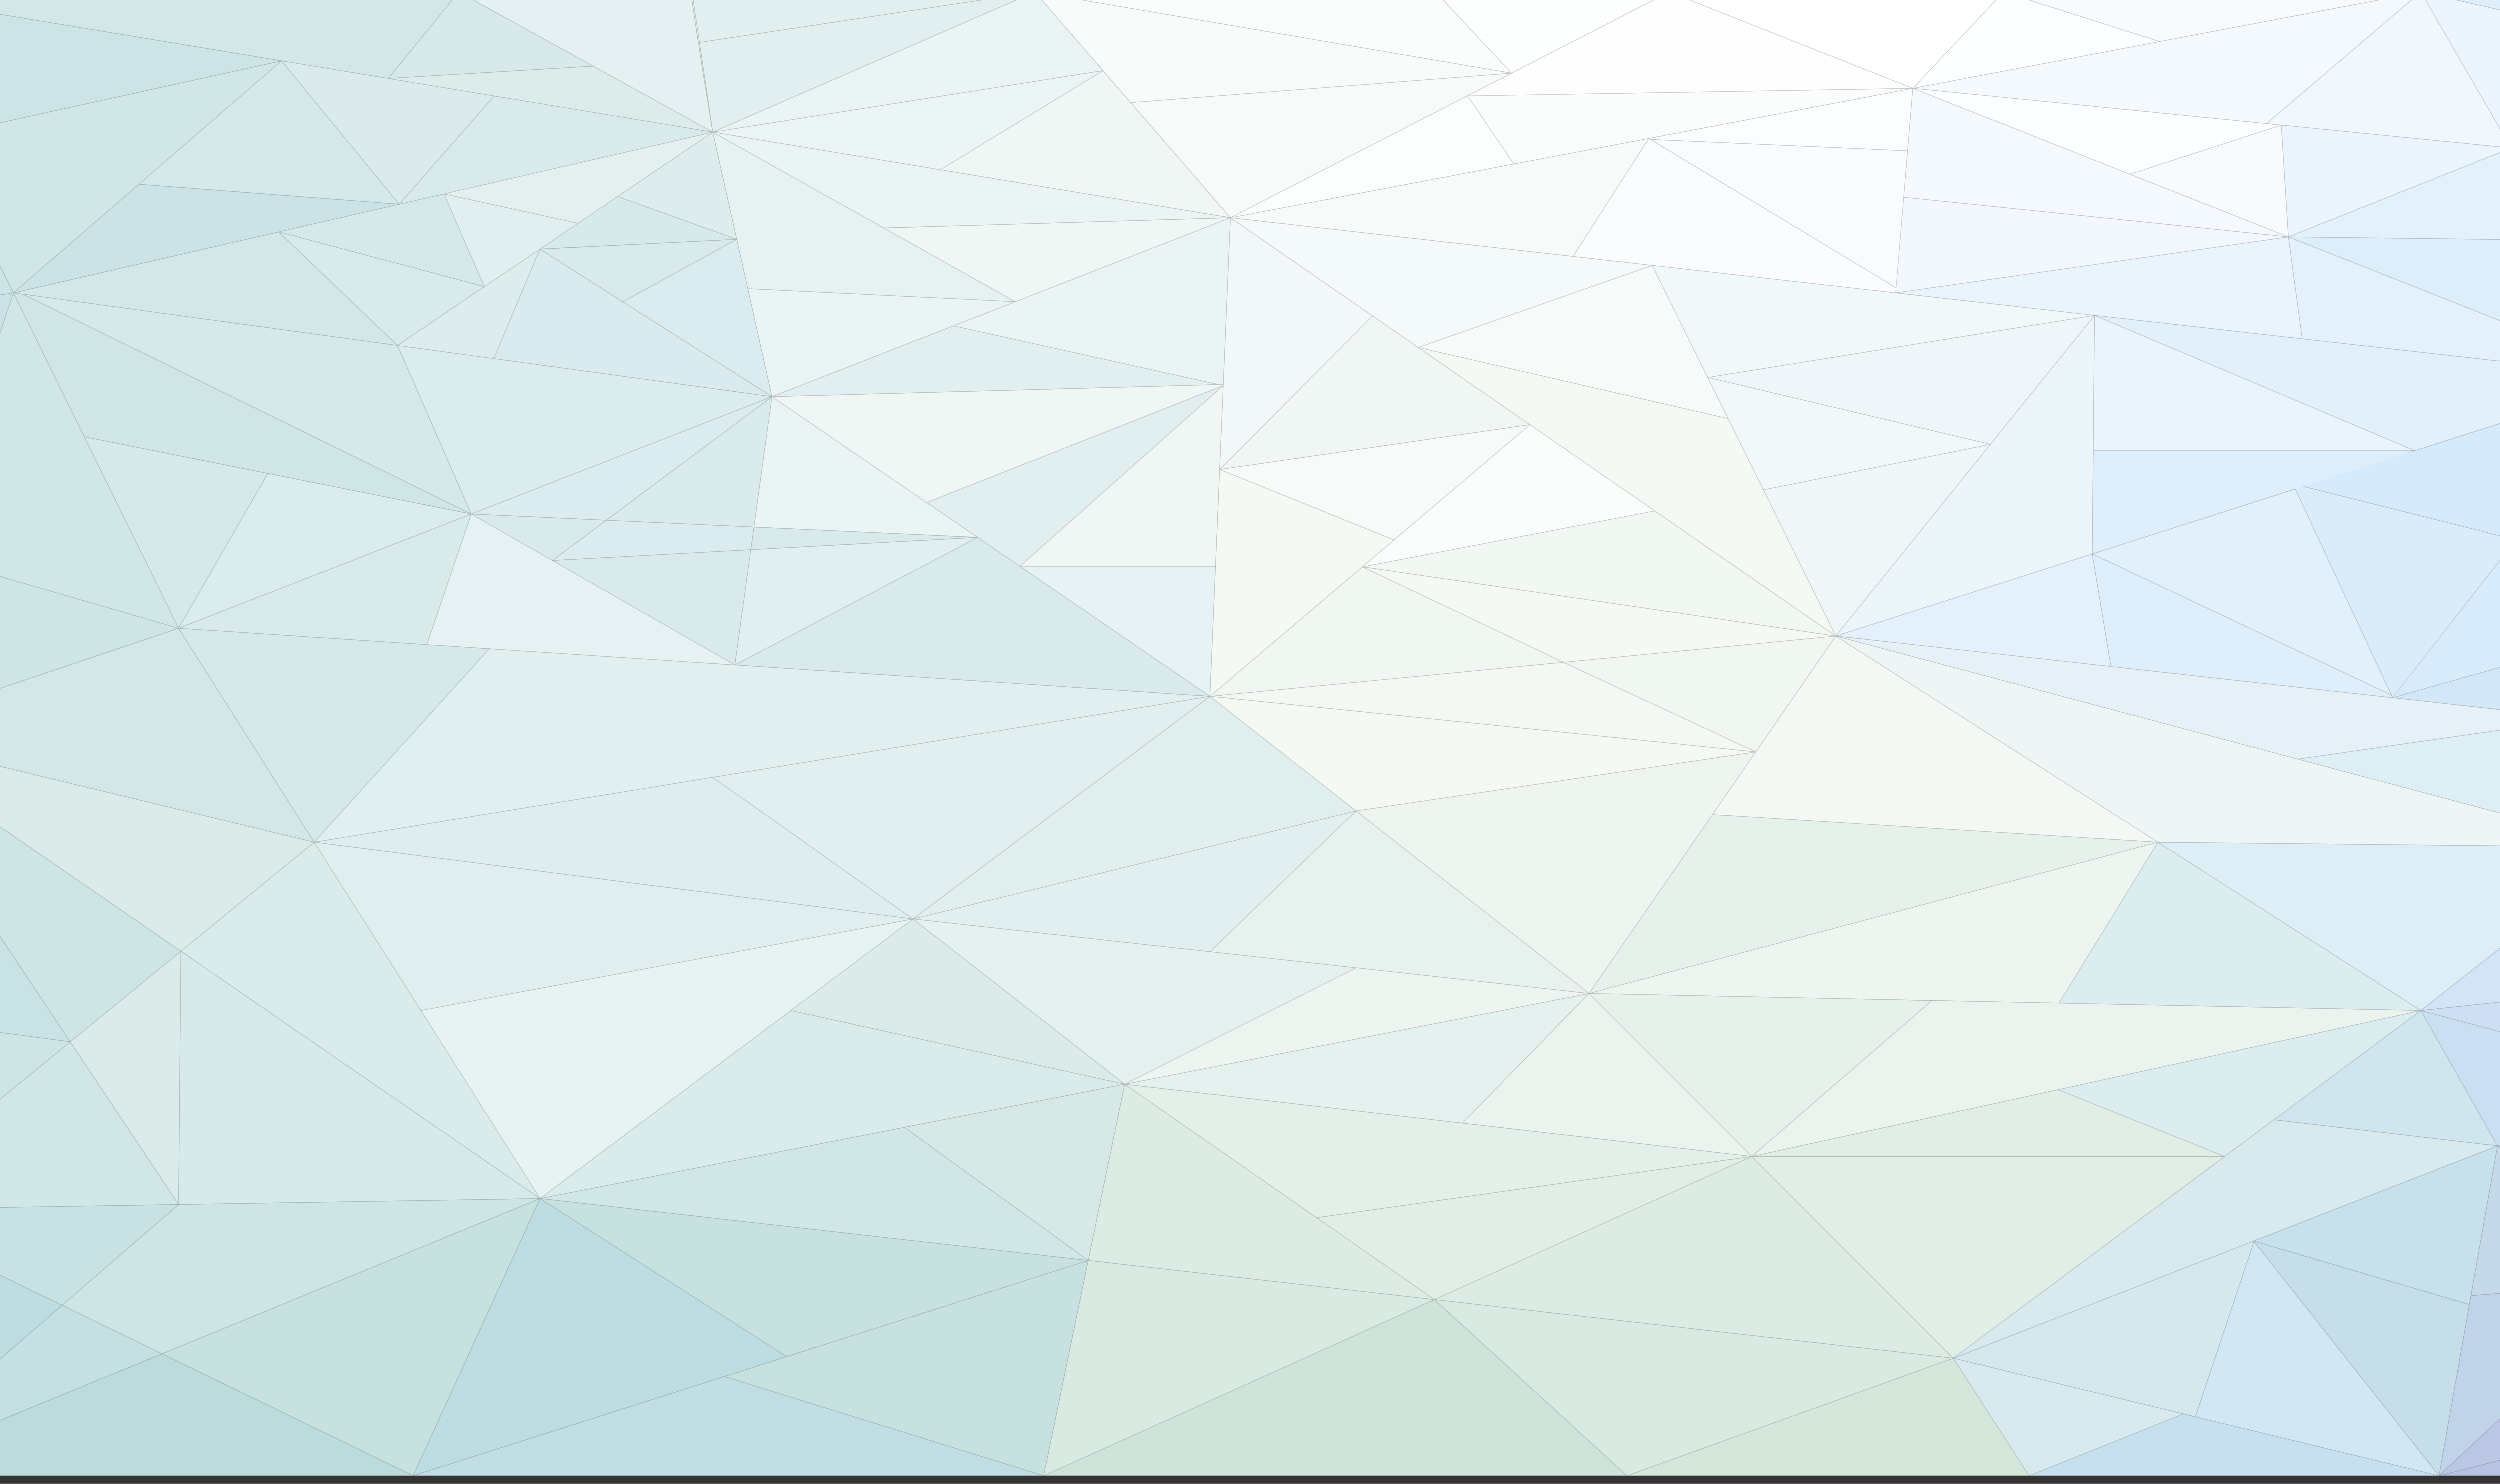 <?xml version="1.0" encoding="UTF-8"?>
<svg id="_レイヤー_2" data-name="レイヤー 2" xmlns="http://www.w3.org/2000/svg" xmlns:xlink="http://www.w3.org/1999/xlink" viewBox="0 0 940.77 558.36">
  <rect x="0" y="0" width="940.77" height="558.36" fill="#333333" stroke="none"/>
  <defs>
    <style>
      .cls-1, .cls-2 {
        fill: none;
      }

      .cls-3 {
        fill: #f3f8f4;
      }

      .cls-4 {
        fill: #f6faf9;
      }

      .cls-5 {
        fill: #f7faf9;
      }

      .cls-6 {
        fill: #f2f8fd;
      }

      .cls-7 {
        fill: #f2f8f8;
      }

      .cls-8 {
        fill: #f8fbfe;
      }

      .cls-9 {
        fill: #f8fbf9;
      }

      .cls-10 {
        fill: #f9fcfe;
      }

      .cls-11 {
        fill: #eef5f0;
      }

      .cls-12 {
        fill: #eef5f1;
      }

      .cls-13 {
        fill: #ebf4f5;
      }

      .cls-14 {
        fill: #f0f6f2;
      }

      .cls-15 {
        fill: #eaf4f4;
      }

      .cls-16 {
        fill: #eaf4fc;
      }

      .cls-17 {
        fill: #eaf3ee;
      }

      .cls-18 {
        fill: #e6f1f1;
      }

      .cls-19 {
        fill: #e6f1ec;
      }

      .cls-20 {
        fill: #e6f2f3;
      }

      .cls-21 {
        fill: #f4f9fe;
      }

      .cls-22 {
        fill: #f4f9f3;
      }

      .cls-23 {
        fill: #f4f9fa;
      }

      .cls-24 {
        fill: #fafcfd;
      }

      .cls-25 {
        fill: #fcfdfd;
      }

      .cls-26 {
        fill: #fcfdff;
      }

      .cls-27 {
        fill: #e7f2ee;
      }

      .cls-28 {
        fill: #e7f2f3;
      }

      .cls-29 {
        fill: #e3f1fc;
      }

      .cls-30 {
        fill: #e3f0ef;
      }

      .cls-31 {
        fill: #e3efe9;
      }

      .cls-32 {
        fill: #fff;
      }

      .cls-33 {
        fill: #f1f8fa;
      }

      .cls-34 {
        fill: #f1f8fd;
      }

      .cls-35 {
        fill: #f1f7f3;
      }

      .cls-36 {
        fill: #fefeff;
      }

      .cls-37 {
        fill: #fbfdfd;
      }

      .cls-38 {
        fill: #e5f1f6;
      }

      .cls-39 {
        fill: #e5f1f2;
      }

      .cls-40 {
        fill: #e5f1ef;
      }

      .cls-41 {
        fill: #e2eff1;
      }

      .cls-42 {
        fill: #ecf5fd;
      }

      .cls-43 {
        fill: #ecf5fa;
      }

      .cls-44 {
        fill: #ecf5f6;
      }

      .cls-45 {
        fill: #eef6fa;
      }

      .cls-46 {
        fill: #eef6f5;
      }

      .cls-47 {
        fill: #e4f0f1;
      }

      .cls-48 {
        fill: #e4f1fc;
      }

      .cls-49 {
        fill: #eff6f8;
      }

      .cls-50 {
        fill: #eff6f4;
      }

      .cls-51 {
        fill: #fdfefe;
      }

      .cls-52 {
        fill: #fdfeff;
      }

      .cls-53 {
        fill: #b8c3e3;
      }

      .cls-54 {
        fill: #cee5e5;
      }

      .cls-55 {
        fill: #cee4da;
      }

      .cls-56 {
        fill: #cee5e6;
      }

      .cls-57 {
        fill: #cde4e6;
      }

      .cls-58 {
        fill: #bedde2;
      }

      .cls-59 {
        fill: #d7eaeb;
      }

      .cls-60 {
        fill: #d7ebfa;
      }

      .cls-61 {
        fill: #d7e9ea;
      }

      .cls-62 {
        fill: #c0dee3;
      }

      .cls-63 {
        fill: #bbc7e5;
      }

      .cls-64 {
        fill: #c0d3e8;
      }

      .cls-65 {
        fill: #d6e9eb;
      }

      .cls-66 {
        fill: #d6e9e7;
      }

      .cls-67 {
        fill: #bcdbdc;
      }

      .cls-68 {
        fill: #cce4e6;
      }

      .cls-69 {
        fill: #cbe3e6;
      }

      .cls-70 {
        fill: #c6d9e9;
      }

      .cls-71 {
        fill: #c6e0ef;
      }

      .cls-72 {
        fill: #c6e1ec;
      }

      .cls-73 {
        fill: #c9e2e6;
      }

      .cls-74 {
        fill: #c9daec;
      }

      .cls-75 {
        fill: #cfdff3;
      }

      .cls-76 {
        fill: #ddeefb;
      }

      .cls-77 {
        fill: #ddecec;
      }

      .cls-78 {
        fill: #ddedee;
      }

      .cls-79 {
        fill: #c8e2e6;
      }

      .cls-80 {
        fill: #c8e2e3;
      }

      .cls-81 {
        fill: #dcedf0;
      }

      .cls-82 {
        fill: #dcecea;
      }

      .cls-83 {
        fill: #dcebe3;
      }

      .cls-84 {
        fill: #d1e7e7;
      }

      .cls-85 {
        fill: #d1e6e6;
      }

      .cls-86 {
        fill: #d0e6e6;
      }

      .cls-87 {
        fill: #d0e6ef;
      }

      .cls-88 {
        fill: #d0dcf1;
      }

      .cls-89 {
        fill: #d2e7f4;
      }

      .cls-90 {
        fill: #d2e8f9;
      }

      .cls-91 {
        fill: #d3e4f6;
      }

      .cls-92 {
        fill: #d3e7e8;
      }

      .cls-93 {
        fill: #dbecf0;
      }

      .cls-94 {
        fill: #dbebed;
      }

      .cls-95 {
        fill: #dbecee;
      }

      .cls-96 {
        fill: #d9eae3;
      }

      .cls-97 {
        fill: #d9ebef;
      }

      .cls-98 {
        fill: #d8eaee;
      }

      .cls-99 {
        fill: #d8eaec;
      }

      .cls-100 {
        fill: #d8eaea;
      }

      .cls-101 {
        fill: #cadff2;
      }

      .cls-102 {
        fill: #d3e8ef;
      }

      .cls-103 {
        fill: #c5deea;
      }

      .cls-104 {
        fill: #c5e0e3;
      }

      .cls-105 {
        fill: #daecfa;
      }

      .cls-106 {
        fill: #daebec;
      }

      .cls-107 {
        fill: #daebea;
      }

      .cls-108 {
        fill: #daebe9;
      }

      .cls-109 {
        fill: #daebee;
      }

      .cls-110 {
        fill: #e1f0fb;
      }

      .cls-111 {
        fill: #e1eee6;
      }

      .cls-112 {
        fill: #e0eeee;
      }

      .cls-113 {
        fill: #e0eeef;
      }

      .cls-114 {
        fill: #e0eee6;
      }

      .cls-115 {
        fill: #c7e1e1;
      }

      .cls-116 {
        fill: #c7e1de;
      }

      .cls-117 {
        fill: #d5e7db;
      }

      .cls-118 {
        fill: #d5e8ea;
      }

      .cls-119 {
        fill: #deeef5;
      }

      .cls-120 {
        fill: #deeefb;
      }

      .cls-121 {
        fill: #deeef7;
      }

      .cls-122 {
        fill: #deedef;
      }

      .cls-123 {
        fill: #d4e8ee;
      }

      .cls-124 {
        fill: #d5eafa;
      }

      .cls-2 {
        clip-path: url(#clippath);
      }
    </style>
    <clipPath id="clippath">
      <rect class="cls-1" width="940.77" height="558.36"/>
    </clipPath>
  </defs>
  <g id="bk">
    <g class="cls-2">
      <g>
        <g>
          <polygon class="cls-29" points="861.13 89.14 965.01 90.42 944.92 55.69 944.92 55.69 861.13 89.14 861.13 89.14"/>
          <g>
            <polygon class="cls-102" points="713.34 110.59 713.37 110.22 713.34 110.22 713.34 110.59"/>
            <g>
              <polygon class="cls-48" points="861.13 89.14 866.35 127.51 994.86 142.03 861.13 89.14"/>
              <polygon class="cls-16" points="713.37 110.21 713.37 110.22 866.35 127.51 861.13 89.14 713.37 110.21"/>
            </g>
            <polygon class="cls-102" points="713.34 110.22 713.37 110.22 713.37 110.21 713.34 110.22"/>
          </g>
          <polygon class="cls-76" points="861.13 89.14 994.86 142.03 965.01 90.42 861.13 89.14"/>
          <polygon class="cls-107" points="118.21 316.92 -50.74 276.16 68.07 357.96 118.21 316.92"/>
          <polygon class="cls-92" points="118.21 316.92 67.19 236.42 -50.74 276.16 118.21 316.92 118.21 316.92"/>
          <polygon class="cls-84" points="26.43 392.04 -50.74 455.21 67.19 453.26 26.43 392.04"/>
          <polygon class="cls-73" points="-50.74 118.67 -50.74 276.16 5.03 110.22 -50.74 118.67"/>
          <polygon class="cls-95" points="290.49 149.27 149.58 129.99 177.33 193.43 290.49 149.27"/>
          <polygon class="cls-54" points="67.19 453.26 23.37 491.19 60.96 509.45 203.21 451.01 67.19 453.26 67.19 453.26"/>
          <polygon class="cls-80" points="67.19 453.26 67.19 453.26 -50.74 455.21 23.37 491.19 67.19 453.26"/>
          <polygon class="cls-88" points="939.82 431.19 939.82 431.19 996.09 482.33 1032.83 448.06 939.82 431.19"/>
          <polygon class="cls-106" points="158.37 380.26 158.37 380.26 118.21 316.92 118.21 316.92 68.07 357.96 203.21 451.01 158.37 380.26 158.37 380.26"/>
          <polygon class="cls-56" points="68.07 357.96 -50.74 276.16 26.43 392.04 68.07 357.96"/>
          <polygon class="cls-58" points="-50.74 455.21 -50.74 555.34 23.37 491.19 -50.74 455.21"/>
          <polygon class="cls-42" points="1024.75 22.77 910.97 -3.02 944.92 55.69 1024.75 22.77"/>
          <polygon class="cls-120" points="1087.27 -3.02 910.97 -3.02 1024.75 22.77 1087.27 -3.02"/>
          <polygon class="cls-96" points="539.77 489.04 612.23 555.34 735.05 511.11 539.77 489.04"/>
          <polygon class="cls-117" points="612.23 555.34 763.56 555.34 735.05 511.11 612.23 555.34"/>
          <polygon class="cls-55" points="539.77 489.04 392.73 555.34 612.23 555.34 539.77 489.04 539.77 489.04"/>
          <polygon class="cls-96" points="409.5 474.32 392.73 555.34 539.77 489.04 409.5 474.32"/>
          <polygon class="cls-53" points="917.81 555.34 1076.42 555.34 1041.71 523.79 917.81 555.34"/>
          <polygon class="cls-63" points="996.09 482.33 917.81 555.34 1041.71 523.79 996.09 482.33"/>
          <polygon class="cls-104" points="23.37 491.19 -50.74 555.34 60.96 509.45 23.37 491.19"/>
          <polygon class="cls-116" points="60.96 509.45 155.46 555.34 203.21 451.01 60.96 509.45"/>
          <g>
            <polygon class="cls-62" points="155.46 555.34 392.73 555.34 272.61 517.98 155.46 555.34"/>
            <polygon class="cls-115" points="272.61 517.98 392.73 555.34 409.5 474.32 272.61 517.98"/>
          </g>
          <polygon class="cls-67" points="-50.74 555.34 155.46 555.34 60.96 509.45 -50.74 555.34"/>
          <g>
            <polygon class="cls-17" points="659.21 435.18 910.97 380.26 727 376.5 659.21 435.18"/>
            <polygon class="cls-19" points="597.95 373.85 659.21 435.18 727 376.5 597.95 373.85"/>
          </g>
          <polygon class="cls-43" points="690.81 239.34 787.32 208.45 788.17 118.67 690.81 239.34"/>
          <polygon class="cls-112" points="510.31 305.15 510.31 305.15 455.3 262.03 343.54 345.81 510.31 305.15"/>
          <g>
            <polygon class="cls-33" points="642.62 142.03 788.17 118.67 621.73 99.87 642.62 142.03"/>
            <polygon class="cls-110" points="994.86 142.03 788.17 118.67 908.71 169.6 994.86 142.03"/>
          </g>
          <polygon class="cls-40" points="423.22 408 510.31 364.19 455.3 358.13 455.3 358.13 455.3 358.13 343.54 345.81 343.54 345.81 423.22 408 423.22 408"/>
          <polygon class="cls-11" points="423.22 408 597.95 373.85 510.31 364.19 423.22 408"/>
          <polygon class="cls-27" points="510.31 364.19 510.31 364.19 510.31 364.19 597.95 373.85 510.31 305.15 510.31 305.15 455.3 358.13 510.31 364.19"/>
          <polygon class="cls-122" points="118.21 316.92 118.21 316.92 343.54 345.81 268.21 292.5 118.21 316.92"/>
          <polygon class="cls-113" points="158.37 380.26 343.54 345.81 118.21 316.92 158.37 380.26"/>
          <polygon class="cls-41" points="455.3 358.13 510.31 305.15 343.54 345.81 343.54 345.81 455.3 358.13"/>
          <polygon class="cls-17" points="597.95 373.85 550.31 422.64 659.21 435.18 659.21 435.18 597.95 373.85"/>
          <polygon class="cls-40" points="597.95 373.85 423.22 408 423.22 408 550.31 422.64 597.95 373.85"/>
          <polygon class="cls-108" points="343.54 345.81 297.58 380.26 423.22 408 423.22 408 343.54 345.81"/>
          <polygon class="cls-23" points="621.73 99.87 463.01 81.93 533.65 130.74 621.73 99.87"/>
          <polygon class="cls-28" points="297.58 380.26 297.58 380.26 343.54 345.81 343.54 345.81 158.37 380.26 203.21 451.01 297.58 380.26 297.58 380.26"/>
          <polygon class="cls-111" points="659.21 435.18 735.05 511.11 837.13 435.18 659.21 435.18"/>
          <g>
            <polygon class="cls-118" points="67.19 236.42 118.21 316.92 184.11 244.14 67.19 236.42"/>
            <polygon class="cls-41" points="118.21 316.92 268.21 292.5 455.3 262.03 259.4 249.11 184.11 244.14 118.21 316.92"/>
          </g>
          <polygon class="cls-106" points="297.58 380.26 203.21 451.01 423.22 408 297.58 380.26"/>
          <polygon class="cls-41" points="343.54 345.81 343.54 345.81 455.3 262.03 268.21 292.5 343.54 345.81"/>
          <polygon class="cls-83" points="659.21 435.18 539.77 489.04 539.77 489.04 539.77 489.04 735.05 511.11 659.21 435.18 659.21 435.18"/>
          <polygon class="cls-83" points="423.22 408 409.5 474.32 539.77 489.04 539.77 489.04 423.22 408"/>
          <polygon class="cls-14" points="588.31 249.22 660.71 282.95 690.81 239.34 588.31 249.22"/>
          <polygon class="cls-46" points="989.08 318.83 690.81 239.34 812.01 316.92 989.08 318.83"/>
          <polygon class="cls-12" points="660.71 282.95 510.31 305.15 597.95 373.85 660.71 282.95"/>
          <g>
            <polygon class="cls-19" points="597.95 373.85 812.01 316.92 644.41 306.55 597.95 373.85"/>
            <polygon class="cls-3" points="660.71 282.95 644.41 306.55 812.01 316.92 690.81 239.34 660.71 282.95"/>
          </g>
          <polygon class="cls-22" points="660.71 282.95 660.71 282.95 455.3 262.03 510.31 305.15 660.71 282.95"/>
          <polygon class="cls-14" points="455.3 262.03 588.31 249.22 512.69 213.3 455.3 262.03"/>
          <polygon class="cls-3" points="660.71 282.95 588.31 249.22 455.3 262.03 660.71 282.95 660.71 282.95"/>
          <polygon class="cls-121" points="812.01 316.92 910.97 380.26 989.08 318.83 989.08 318.83 812.01 316.92"/>
          <g>
            <g>
              <polygon class="cls-90" points="900.36 262.57 970.95 270.4 1045.26 221.55 900.35 262.55 900.36 262.57"/>
              <polygon class="cls-102" points="900.31 262.57 900.36 262.57 900.35 262.55 900.31 262.57"/>
            </g>
            <polygon class="cls-124" points="908.71 169.6 862.79 182.05 944.92 202.68 947.47 202.17 994.86 142.03 908.71 169.6"/>
          </g>
          <polygon class="cls-60" points="946.79 203.03 900.3 262.57 1045.26 221.55 1045.26 221.55 946.79 203.03"/>
          <polygon class="cls-105" points="944.92 202.68 944.92 202.68 944.92 202.68 862.79 182.05 900.36 262.57 946.79 203.03 944.92 202.68"/>
        </g>
        <g>
          <polygon class="cls-99" points="455.3 262.03 367.87 202.21 276.53 250.24 455.3 262.03"/>
          <polygon class="cls-93" points="177.33 193.43 228.14 195.77 290.49 149.27 290.49 149.27 177.33 193.43"/>
          <polygon class="cls-99" points="276.53 250.24 282.53 206.85 207.85 210.91 276.53 250.24"/>
          <polygon class="cls-109" points="283.71 198.33 290.49 149.27 228.14 195.77 283.71 198.33"/>
          <polygon class="cls-15" points="367.87 202.21 290.49 149.27 283.71 198.33 367.87 202.21"/>
          <polygon class="cls-41" points="276.53 250.24 367.87 202.21 282.53 206.85 276.53 250.24"/>
          <polygon class="cls-99" points="228.14 195.77 177.33 193.43 207.85 210.91 228.14 195.77"/>
          <polygon class="cls-93" points="282.53 206.85 283.71 198.33 228.14 195.77 207.85 210.91 282.53 206.85"/>
          <polygon class="cls-99" points="282.53 206.85 367.87 202.21 283.71 198.33 282.53 206.85"/>
        </g>
        <polygon class="cls-45" points="642.62 142.03 749 167.22 788.17 118.67 642.62 142.03"/>
        <polygon class="cls-36" points="552.13 36.09 719.8 33.24 628.14 -3.02 552.13 36.09"/>
        <g>
          <polygon class="cls-4" points="463.01 81.93 568.77 27.52 425.47 38.6 463.01 81.93"/>
          <polygon class="cls-9" points="425.47 38.6 568.77 27.52 389.4 -3.02 425.47 38.6"/>
        </g>
        <g>
          <polygon class="cls-37" points="389.4 -3.02 568.77 27.52 540.25 -3.02 389.4 -3.02"/>
          <polygon class="cls-51" points="568.77 27.52 628.14 -3.02 540.25 -3.02 568.77 27.52"/>
        </g>
        <polygon class="cls-15" points="268.21 49.72 415.04 26.57 389.4 -3.02 268.21 49.72"/>
        <g>
          <path class="cls-47" d="m172.63-3.02l95.58,52.74s-6.12-36.65-8.25-52.74h-87.33Z"/>
          <path class="cls-41" d="m259.97-3.02c2.12,16.08,8.25,52.74,8.25,52.74l-7.8-52.74h-.45Z"/>
        </g>
        <g>
          <polygon class="cls-41" points="263.22 15.95 389.4 -3.02 260.41 -3.02 263.22 15.95"/>
          <polygon class="cls-41" points="268.21 49.72 389.4 -3.02 263.22 15.95 268.21 49.72"/>
        </g>
        <g>
          <polygon class="cls-50" points="382.03 113.54 463.01 81.93 332.54 85.79 382.03 113.54"/>
          <polygon class="cls-15" points="332.54 85.79 463.01 81.93 268.21 49.72 332.54 85.79"/>
        </g>
        <g>
          <polygon class="cls-15" points="290.49 149.27 382.03 113.54 281.4 108.64 290.49 149.27"/>
          <polygon class="cls-18" points="281.4 108.64 382.03 113.54 268.21 49.72 281.4 108.64"/>
        </g>
        <polygon class="cls-50" points="290.49 149.27 348.68 189.08 460.31 145.11 460.33 144.66 290.49 149.27"/>
        <polygon class="cls-41" points="348.68 189.08 367.87 202.21 383.79 213.1 460.31 145.11 348.68 189.08"/>
        <g>
          <polygon class="cls-5" points="463.01 81.93 591.98 96.5 620.44 52.08 463.01 81.93"/>
          <polygon class="cls-24" points="591.98 96.5 621.73 99.87 713.34 110.22 713.37 110.21 713.53 108.32 620.44 52.08 591.98 96.5"/>
        </g>
        <g>
          <polygon class="cls-4" points="533.65 130.74 650.29 157.53 621.73 99.87 533.65 130.74"/>
          <polygon class="cls-22" points="575.69 159.79 690.81 239.34 650.29 157.53 533.65 130.74 575.69 159.79"/>
        </g>
        <polygon class="cls-22" points="588.31 249.22 690.81 239.34 512.69 213.3 588.31 249.22"/>
        <g>
          <polygon class="cls-22" points="455.3 262.03 524.59 203.19 458.96 176.67 455.3 262.03"/>
          <polygon class="cls-4" points="458.96 176.67 524.59 203.19 575.69 159.79 458.96 176.67"/>
        </g>
        <g>
          <polygon class="cls-20" points="455.3 262.03 457.4 213.1 383.79 213.1 455.3 262.03"/>
          <polygon class="cls-50" points="383.79 213.1 457.4 213.1 460.31 145.11 383.79 213.1"/>
        </g>
        <g>
          <polygon class="cls-100" points="67.19 236.42 160.62 242.59 177.33 193.43 67.19 236.42"/>
          <polygon class="cls-39" points="160.62 242.59 259.4 249.11 276.53 250.24 207.85 210.91 177.33 193.43 160.62 242.59"/>
        </g>
        <g>
          <polygon class="cls-118" points="67.19 236.42 100.79 178.17 31.71 164.39 67.19 236.42"/>
          <polygon class="cls-95" points="177.33 193.43 100.79 178.17 67.19 236.42 177.33 193.43"/>
        </g>
        <g>
          <polygon class="cls-118" points="149.58 129.99 8.67 110.71 177.33 193.43 149.58 129.99"/>
          <polygon class="cls-86" points="31.71 164.39 177.33 193.43 8.67 110.71 5.03 110.22 31.71 164.39"/>
        </g>
        <polygon class="cls-92" points="5.03 110.22 149.58 129.99 104.87 87.27 5.03 110.22"/>
        <g>
          <polygon class="cls-84" points="5.03 110.22 105.93 22.89 -23.9 51.47 5.03 110.22"/>
          <polygon class="cls-57" points="-23.9 51.47 105.93 22.89 -50.74 -3.02 -23.9 51.47"/>
        </g>
        <polygon class="cls-68" points="5.03 110.22 -19.5 60.41 -50.74 118.67 5.03 110.22"/>
        <g>
          <polygon class="cls-56" points="-50.74 276.16 67.19 236.42 -28.08 208.75 -50.74 276.16"/>
          <polygon class="cls-84" points="-28.08 208.75 67.19 236.42 5.03 110.22 -28.08 208.75"/>
        </g>
        <g>
          <polygon class="cls-107" points="26.43 392.04 67.19 453.26 68.07 357.96 26.43 392.04"/>
          <polygon class="cls-65" points="67.19 453.26 203.21 451.01 68.07 357.96 67.19 453.26"/>
        </g>
        <g>
          <polygon class="cls-56" points="-50.74 455.21 26.43 392.04 -50.74 381.77 -50.74 455.21"/>
          <polygon class="cls-79" points="-50.74 381.77 26.43 392.04 -50.74 276.16 -50.74 381.77"/>
        </g>
        <g>
          <polygon class="cls-58" points="155.46 555.34 296.02 510.51 203.21 451.01 155.46 555.34"/>
          <polygon class="cls-115" points="203.21 451.01 296.02 510.51 409.5 474.32 203.21 451.01"/>
        </g>
        <g>
          <polygon class="cls-66" points="340.31 424.21 409.5 474.32 423.22 408 423.22 408 340.31 424.21"/>
          <polygon class="cls-85" points="203.21 451.01 409.5 474.32 340.31 424.21 203.21 451.01"/>
        </g>
        <g>
          <polygon class="cls-111" points="539.77 489.04 659.21 435.18 495.43 458.21 539.77 489.04"/>
          <polygon class="cls-31" points="495.43 458.21 659.21 435.18 550.31 422.64 423.22 408 495.43 458.21"/>
        </g>
        <polygon class="cls-91" points="910.97 380.26 1011.7 369.43 947.37 351.63 910.97 380.26"/>
        <g>
          <polygon class="cls-101" points="939.82 431.19 939.82 431.19 1005.38 405.6 910.97 380.26 939.82 431.19"/>
          <polygon class="cls-75" points="910.97 380.26 1005.38 405.6 1130.88 356.62 910.97 380.26"/>
        </g>
        <g>
          <polygon class="cls-98" points="837.13 435.18 735.05 511.11 939.82 431.19 939.82 431.19 939.82 431.19 855.67 421.39 837.13 435.18"/>
          <polygon class="cls-87" points="855.67 421.39 939.82 431.19 910.97 380.26 855.67 421.39"/>
        </g>
        <g>
          <polygon class="cls-114" points="659.21 435.18 837.13 435.18 774.41 410.05 659.21 435.18"/>
          <polygon class="cls-81" points="774.41 410.05 837.13 435.18 910.97 380.26 774.41 410.05"/>
        </g>
        <g>
          <polygon class="cls-11" points="597.95 373.85 774.85 377.48 812.01 316.92 597.95 373.85"/>
          <polygon class="cls-81" points="812.01 316.92 774.85 377.48 910.97 380.26 812.01 316.92"/>
        </g>
        <g>
          <polygon class="cls-34" points="910.97 -3.02 852.92 46.51 944.92 55.69 910.97 -3.02"/>
          <polygon class="cls-21" points="719.8 33.24 852.92 46.51 910.97 -3.02 719.8 33.24"/>
        </g>
        <g>
          <polygon class="cls-120" points="787.32 208.45 908.71 169.6 787.69 169.6 787.32 208.45"/>
          <polygon class="cls-16" points="787.69 169.6 908.71 169.6 788.17 118.67 787.69 169.6"/>
        </g>
        <polygon class="cls-110" points="787.32 208.45 899.87 261.53 863.71 184.01 787.32 208.45"/>
        <polygon class="cls-42" points="861.13 89.14 944.92 55.69 858.46 47.06 861.13 89.14"/>
        <polygon class="cls-32" points="628.14 -3.02 719.8 33.24 753.95 -3.02 628.14 -3.02"/>
        <g>
          <polygon class="cls-52" points="719.8 33.24 812.64 15.63 753.95 -3.02 719.8 33.24"/>
          <polygon class="cls-8" points="753.95 -3.02 812.64 15.63 910.97 -3.02 753.95 -3.02"/>
        </g>
        <g>
          <polygon class="cls-52" points="801.5 65.55 858.46 47.06 719.8 33.24 801.5 65.55"/>
          <polygon class="cls-8" points="861.13 89.14 858.46 47.06 801.5 65.55 861.13 89.14"/>
        </g>
        <g>
          <polygon class="cls-21" points="716.36 74.23 861.13 89.14 719.8 33.24 716.36 74.23"/>
          <polygon class="cls-6" points="713.34 110.22 861.13 89.14 716.36 74.23 713.34 110.22"/>
        </g>
        <g>
          <polygon class="cls-49" points="690.81 239.34 749 167.22 663.56 184.32 690.81 239.34"/>
          <polygon class="cls-33" points="663.56 184.32 749 167.22 642.62 142.03 663.56 184.32"/>
        </g>
        <g>
          <polygon class="cls-35" points="690.81 239.34 622.68 192.26 512.69 213.3 690.81 239.34"/>
          <polygon class="cls-37" points="512.69 213.3 622.68 192.26 575.69 159.79 512.69 213.3"/>
        </g>
        <polygon class="cls-74" points="939.82 431.19 1032.83 448.06 1020.86 399.56 939.82 431.19"/>
        <g>
          <polygon class="cls-25" points="552.13 36.09 463.01 81.93 569.63 61.71 552.25 36.08 552.13 36.09"/>
          <polygon class="cls-37" points="569.63 61.71 719.8 33.24 552.25 36.08 569.63 61.71"/>
        </g>
        <g>
          <polygon class="cls-10" points="713.53 108.32 717.83 56.75 621.09 52.47 713.53 108.32"/>
          <polygon class="cls-26" points="620.44 52.08 621.09 52.47 717.83 56.75 719.8 33.24 620.44 52.08"/>
        </g>
        <g>
          <polygon class="cls-50" points="575.69 159.79 533.65 130.74 516.5 118.89 460.33 175.74 516.5 118.89 516.47 118.87 458.96 176.67 575.69 159.79"/>
          <polygon class="cls-7" points="458.96 176.67 516.47 118.87 463.01 81.93 458.96 176.67"/>
        </g>
        <g>
          <polygon class="cls-44" points="268.21 49.72 353.86 63.88 415.04 26.57 268.21 49.72"/>
          <polygon class="cls-50" points="415.04 26.57 353.86 63.88 463.01 81.93 415.04 26.57"/>
        </g>
        <g>
          <polygon class="cls-118" points="52.27 69.33 150.2 76.85 105.93 22.89 52.27 69.33"/>
          <polygon class="cls-69" points="5.03 110.22 150.2 76.85 52.27 69.33 5.03 110.22"/>
        </g>
        <polygon class="cls-92" points="146.14 29.54 172.63 -3.02 -50.74 -3.02 146.14 29.54"/>
        <g>
          <polygon class="cls-41" points="290.49 149.27 290.49 149.27 458.51 144.71 358.8 122.61 290.49 149.27"/>
          <polygon class="cls-13" points="463.01 81.93 358.8 122.61 458.51 144.71 460.33 144.66 463.01 81.93"/>
        </g>
        <polygon class="cls-99" points="149.58 129.99 182.27 107.87 104.87 87.27 149.58 129.99"/>
        <polygon class="cls-118" points="104.87 87.27 182.27 107.87 167.06 72.97 104.87 87.27"/>
        <g>
          <polygon class="cls-99" points="268.21 49.72 185.97 36.12 150.2 76.85 268.21 49.72"/>
          <polygon class="cls-94" points="150.2 76.85 185.97 36.12 105.93 22.89 150.2 76.85"/>
        </g>
        <g>
          <polygon class="cls-82" points="146.14 29.54 268.21 49.72 223.17 24.87 146.18 29.49 146.14 29.54"/>
          <polygon class="cls-61" points="146.18 29.49 223.17 24.87 172.63 -3.02 146.18 29.49"/>
        </g>
        <g>
          <polygon class="cls-59" points="203.16 93.73 210.83 93.33 277.24 90.06 232.38 73.97 203.16 93.73"/>
          <polygon class="cls-77" points="232.38 73.97 277.24 90.06 268.21 49.72 232.38 73.97"/>
        </g>
        <g>
          <polygon class="cls-99" points="203.16 93.73 234.33 113.55 277.24 90.06 203.16 93.73"/>
          <polygon class="cls-93" points="277.24 90.06 234.33 113.55 290.49 149.27 277.24 90.06"/>
        </g>
        <g>
          <polygon class="cls-78" points="149.58 129.99 185.83 134.95 203.16 93.73 149.58 129.99"/>
          <polygon class="cls-97" points="185.83 134.95 290.49 149.27 290.49 149.27 203.16 93.73 185.83 134.95"/>
        </g>
        <g>
          <polygon class="cls-41" points="182.27 107.87 203.21 93.7 217.53 84.02 167.06 72.97 182.27 107.87"/>
          <polygon class="cls-30" points="167.06 72.97 217.53 84.02 268.21 49.72 167.06 72.97"/>
        </g>
        <g>
          <polygon class="cls-64" points="917.81 555.34 996.09 482.33 929.83 487.55 917.81 555.34"/>
          <polygon class="cls-70" points="929.83 487.55 996.09 482.33 939.82 431.19 929.83 487.55"/>
        </g>
        <g>
          <polygon class="cls-71" points="917.81 555.34 821.65 532.07 763.56 555.34 917.81 555.34"/>
          <polygon class="cls-98" points="763.56 555.34 821.65 532.07 735.05 511.11 763.56 555.34"/>
        </g>
        <g>
          <polygon class="cls-89" points="917.81 555.34 848.2 467.2 826.14 533.15 917.81 555.34"/>
          <polygon class="cls-123" points="735.05 511.11 826.14 533.15 848.2 467.2 848.04 467.01 735.05 511.11"/>
        </g>
        <g>
          <polygon class="cls-72" points="848.04 467.01 929.23 490.92 939.82 431.19 848.04 467.01"/>
          <polygon class="cls-103" points="917.81 555.34 929.23 490.92 848.04 467.01 917.81 555.34"/>
        </g>
        <g>
          <polygon class="cls-48" points="690.81 239.34 794.35 250.82 787.32 208.45 690.81 239.34"/>
          <polygon class="cls-120" points="794.35 250.82 900.31 262.57 900.35 262.55 899.87 261.53 787.32 208.45 794.35 250.82"/>
        </g>
        <g>
          <polygon class="cls-119" points="989.08 318.83 989.08 318.83 970.95 270.4 864.65 285.67 989.08 318.83"/>
          <polygon class="cls-38" points="864.65 285.67 970.95 270.4 690.81 239.34 864.65 285.67"/>
        </g>
      </g>
    </g>
  </g>
</svg>